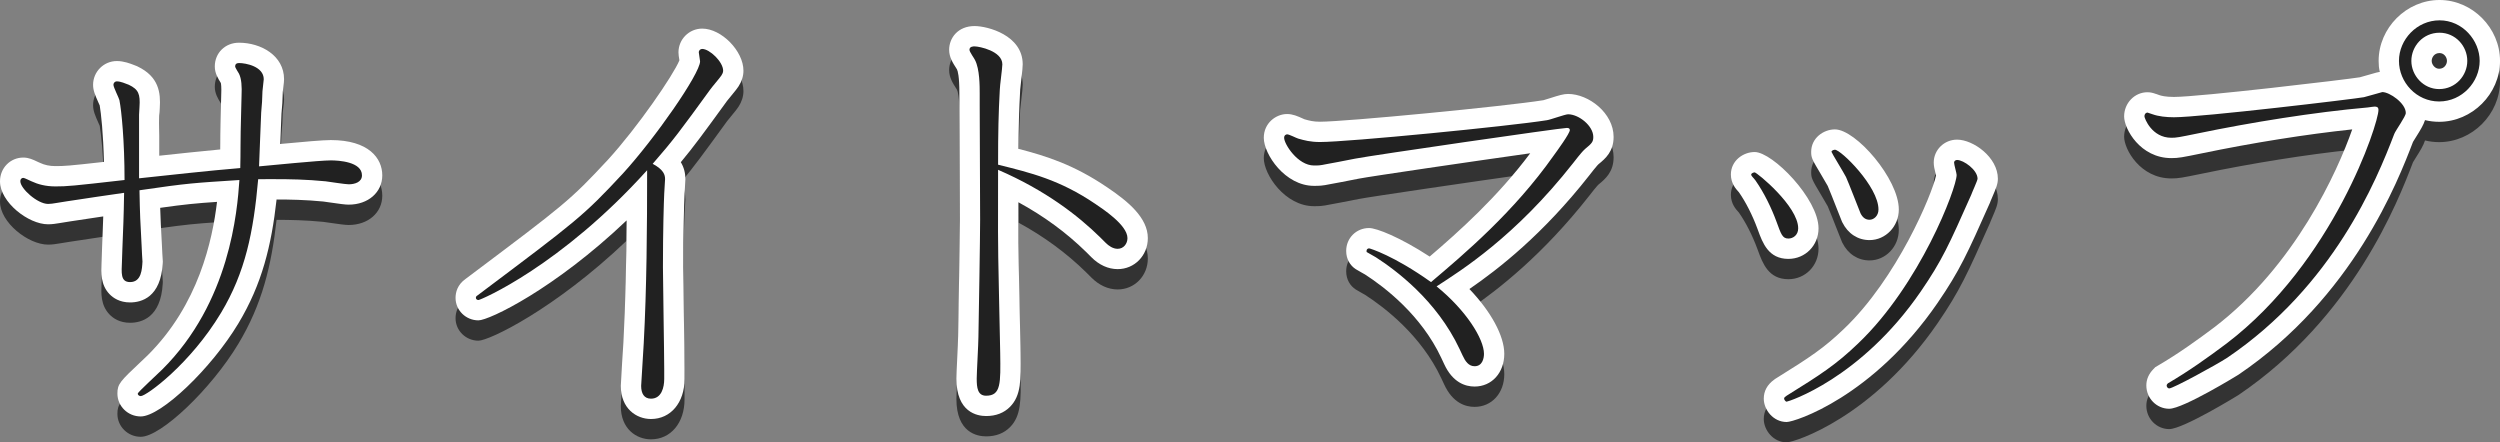 <?xml version="1.0" encoding="utf-8"?>
<!-- Generator: Adobe Illustrator 16.0.0, SVG Export Plug-In . SVG Version: 6.00 Build 0)  -->
<!DOCTYPE svg PUBLIC "-//W3C//DTD SVG 1.1//EN" "http://www.w3.org/Graphics/SVG/1.1/DTD/svg11.dtd">
<svg version="1.1" id="レイヤー_1" xmlns="http://www.w3.org/2000/svg" xmlns:xlink="http://www.w3.org/1999/xlink" x="0px"
	 y="0px" width="245.927px" height="43.513px" viewBox="0 0 245.927 43.513" enable-background="new 0 0 245.927 43.513"
	 xml:space="preserve">
<rect x="0" y="0" width="245.927" height="43.513" fill="#808080" stroke="none"/>
<g>
	<g opacity="0.6">
		<path d="M13.847,41.967c-0.714,0-1.295-0.563-1.295-1.253c0-0.52,0.115-0.629,2.042-2.445c0.292-0.275,0.537-0.506,0.645-0.613
			c4.112-4.086,6.537-9.757,7.219-16.871c-3.226,0.209-4.095,0.273-7.722,0.797c0.036,1.652,0.081,2.515,0.192,4.544l0.042,0.888
			l0.045,0.719l-0.004,0.061c-0.044,0.777-0.17,2.958-2.217,2.958c-0.673,0-1.081-0.278-1.305-0.513
			c-0.578-0.604-0.541-1.475-0.503-2.317l0.053-1.521l0.051-1.295c0.041-1.015,0.069-1.731,0.096-2.975l-1.44,0.209L6.686,22.8
			l-1.042,0.167c-0.268,0.045-0.58,0.097-0.914,0.097c-1.534,0-3.73-1.9-3.73-3.227c0-0.749,0.568-1.336,1.294-1.336
			c0.293,0,0.547,0.114,0.971,0.317c0.071,0.034,0.134,0.065,0.175,0.082c0.667,0.307,1.297,0.441,2.004,0.441
			c1.064,0,1.515-0.036,5.8-0.522c-0.041-3.372-0.307-5.905-0.479-6.768c-0.013-0.021-0.085-0.175-0.161-0.346
			c-0.318-0.709-0.447-1.031-0.447-1.362c0-0.737,0.6-1.336,1.337-1.336c0.505,0,0.983,0.187,1.367,0.337l0.16,0.062
			c1.561,0.742,1.794,1.727,1.696,3.188l-0.041,0.745l0.001,5.091l0.597-0.064c2.274-0.245,5.041-0.543,7.377-0.751
			c0.003-0.287,0.004-0.578,0.006-0.889c0.005-0.916,0.011-2.001,0.061-3.641l0.042-1.675c0.039-0.87-0.01-1.439-0.147-1.712
			l-0.039-0.061c-0.275-0.449-0.444-0.743-0.444-1.1c0-0.774,0.58-1.336,1.378-1.336c1.329,0,3.437,0.705,3.437,2.596
			c0,0.102-0.033,0.408-0.071,0.713c-0.024,0.197-0.051,0.394-0.056,0.485l-0.042,1.069l-0.086,1.09
			c-0.021,0.376-0.066,1.604-0.11,2.792c-0.018,0.463-0.035,0.92-0.05,1.321c0.074-0.007,0.151-0.015,0.229-0.022
			c2.471-0.235,4.953-0.465,5.781-0.465c2.547,0,4.067,0.923,4.067,2.47c0,1.126-0.925,1.882-2.303,1.882
			c-0.269,0-0.827-0.075-1.901-0.231c-0.222-0.033-0.402-0.059-0.491-0.07c-1.924-0.188-3.574-0.205-4.968-0.205l-0.634,0.001
			c-0.479,4.823-1.326,8.693-3.708,12.665C19.645,38.216,15.03,41.967,13.847,41.967z"/>
		<path d="M23.508,8.201c0.672,0,2.437,0.336,2.437,1.596c0,0.168-0.126,1.008-0.126,1.176l-0.042,1.05l-0.084,1.05
			c-0.042,0.756-0.168,4.453-0.21,5.293c1.008-0.084,5.923-0.588,7.057-0.588c0.757,0,3.067,0.126,3.067,1.47
			c0,0.672-0.715,0.882-1.303,0.882c-0.336,0-1.933-0.252-2.269-0.294c-1.922-0.189-3.536-0.212-5.092-0.212
			c-0.519,0-1.03,0.002-1.545,0.002c-0.462,5.209-1.261,9.157-3.655,13.148c-3.024,5.04-7.351,8.191-7.896,8.191
			c-0.127,0-0.295-0.084-0.295-0.253c0-0.125,2.017-1.974,2.395-2.352c6.68-6.637,7.394-15.585,7.604-18.651
			c-4.495,0.294-4.957,0.294-9.83,1.008c0.042,2.352,0.084,3.15,0.211,5.461l0.042,0.881l0.042,0.673
			c-0.042,0.714-0.084,2.017-1.219,2.017c-0.966,0-0.84-0.924-0.798-2.059l0.042-1.26c0.084-2.227,0.126-2.815,0.168-5.461
			l-2.604,0.378l-3.066,0.462l-1.051,0.168c-0.252,0.042-0.504,0.084-0.756,0.084c-1.05,0-2.73-1.513-2.73-2.227
			c0-0.252,0.168-0.336,0.294-0.336s0.672,0.294,0.799,0.336c0.63,0.294,1.386,0.504,2.352,0.504c1.177,0,1.639-0.042,6.806-0.63
			c0-3.781-0.294-6.805-0.504-7.855c-0.042-0.21-0.589-1.26-0.589-1.512c0-0.168,0.127-0.336,0.337-0.336
			c0.378,0,0.84,0.21,1.176,0.336c0.966,0.462,1.134,0.924,1.05,2.185l-0.042,0.756v6.259c2.772-0.294,6.89-0.756,9.956-1.008
			c0.042-1.47,0-2.646,0.084-5.419l0.042-1.68c0.042-0.924,0-1.681-0.252-2.185c-0.042-0.084-0.378-0.588-0.378-0.714
			C23.13,8.327,23.256,8.201,23.508,8.201 M23.508,6.201c-1.355,0-2.378,1.004-2.378,2.336c0,0.657,0.301,1.148,0.592,1.623
			l0.002,0.003c0.018,0.074,0.075,0.375,0.038,1.182l-0.043,1.721c-0.049,1.631-0.056,2.743-0.061,3.636
			c-1.952,0.183-4.102,0.413-5.98,0.615v-3.978l0.039-0.701c0.102-1.527-0.091-3.099-2.184-4.1l-0.079-0.038l-0.082-0.031
			l-0.146-0.057c-0.413-0.162-1.038-0.407-1.731-0.407c-1.289,0-2.337,1.048-2.337,2.336c0,0.55,0.193,1.009,0.534,1.771
			c0.044,0.097,0.085,0.188,0.118,0.263c0.131,0.76,0.349,2.775,0.418,5.55c-3.524,0.396-3.891,0.414-4.783,0.414
			c-0.565,0-1.043-0.101-1.506-0.316l-0.106-0.049l-0.033-0.011l-0.104-0.049c-0.446-0.213-0.868-0.414-1.402-0.414
			C1.008,17.501,0,18.527,0,19.837c0,2.041,2.776,4.227,4.73,4.227c0.417,0,0.787-0.062,1.084-0.111l1.039-0.167l3.048-0.459
			l0.256-0.037c-0.019,0.607-0.039,1.127-0.065,1.776l-0.051,1.292l-0.042,1.269l-0.01,0.252c-0.042,0.953-0.094,2.14,0.78,3.052
			c0.358,0.375,1.001,0.821,2.027,0.821c1.117,0,3.02-0.499,3.212-3.84l0.003-0.06l0.007-0.121l-0.008-0.121l-0.042-0.673
			l-0.041-0.852c-0.089-1.631-0.136-2.506-0.169-3.639c2.454-0.346,3.522-0.447,5.591-0.586c-0.446,3.763-1.818,10.12-6.814,15.084
			c-0.108,0.108-0.346,0.331-0.628,0.598c-2.088,1.969-2.357,2.222-2.357,3.173c0,1.242,1.029,2.253,2.295,2.253
			c1.999,0,6.939-4.71,9.611-9.162c2.326-3.878,3.24-7.631,3.751-12.18c1.306,0.002,2.831,0.027,4.602,0.2
			c0.091,0.012,0.252,0.036,0.447,0.064c1.168,0.171,1.711,0.242,2.046,0.242c1.914,0,3.303-1.212,3.303-2.882
			c0-1.678-1.331-3.47-5.067-3.47c-0.77,0-2.732,0.173-4.968,0.384c0.002-0.06,0.004-0.12,0.006-0.18
			c0.044-1.18,0.089-2.4,0.112-2.798l0.081-1.002l0.003-0.04l0.002-0.04l0.042-1.05l0-0.01c0.008-0.096,0.029-0.253,0.048-0.41
			c0.053-0.424,0.079-0.637,0.079-0.837C27.944,7.461,25.659,6.201,23.508,6.201L23.508,6.201z"/>
		<path d="M64.038,42.218c-0.907,0-1.967-0.592-1.967-2.26c0-0.215,0.227-3.865,0.255-4.235c0.249-4.625,0.315-9.61,0.33-14.445
			c-7.758,7.968-14.857,11.237-15.589,11.237c-0.69,0-1.252-0.543-1.252-1.21c0-0.675,0.461-0.982,0.613-1.084l0.438-0.331
			c9.328-7.005,9.886-7.424,13.667-11.49c3.335-3.646,7.174-9.398,7.338-10.414C67.87,7.989,67.869,7.99,67.868,7.99
			c-0.009,0-0.03-0.117-0.049-0.234c-0.043-0.259-0.077-0.519-0.077-0.605c0-0.737,0.599-1.336,1.336-1.336
			c1.235,0,3.059,1.655,3.059,3.143c0,0.34-0.113,0.682-0.336,1.017c-0.069,0.118-0.242,0.332-0.643,0.818
			c-0.208,0.252-0.416,0.5-0.491,0.611c-2.537,3.494-3.436,4.719-4.986,6.535c0.503,0.484,0.743,1.037,0.743,1.689
			c0,0.115-0.021,0.449-0.044,0.783c-0.019,0.273-0.039,0.545-0.04,0.646c-0.047,1.066-0.126,3.728-0.126,7.224
			c0,0.691,0.03,2.689,0.06,4.743c0.033,2.185,0.066,4.432,0.066,5.255v1.008C66.34,41.067,65.437,42.218,64.038,42.218z"/>
		<path d="M69.078,6.814c0.715,0,2.059,1.26,2.059,2.143c0,0.168-0.084,0.336-0.168,0.462c-0.126,0.21-0.966,1.176-1.134,1.428
			c-2.898,3.991-3.613,4.957-5.629,7.268c1.092,0.588,1.218,1.092,1.218,1.512c0,0.21-0.084,1.218-0.084,1.428
			c-0.042,0.924-0.126,3.571-0.126,7.225c0,1.428,0.126,8.401,0.126,9.998v1.008c0,0.799-0.252,1.932-1.302,1.932
			c-0.673,0-0.967-0.504-0.967-1.26c0-0.125,0.21-3.612,0.252-4.158c0.294-5.461,0.336-11.385,0.336-17.055
			c-8.485,9.41-16.383,12.77-16.593,12.77c-0.126,0-0.252-0.084-0.252-0.21s0.042-0.168,0.168-0.252
			c9.788-7.351,10.376-7.771,14.283-11.972c3.15-3.444,7.603-9.83,7.603-11.048c0-0.126-0.126-0.756-0.126-0.882
			C68.742,6.94,68.91,6.814,69.078,6.814 M69.078,4.814c-1.288,0-2.336,1.048-2.336,2.336c0,0.218,0.031,0.414,0.09,0.77
			c0,0.005,0.001,0.01,0.002,0.015c-0.589,1.447-4.107,6.583-7.045,9.795c-3.709,3.989-4.264,4.405-13.525,11.359l-0.451,0.339
			c-0.825,0.579-1,1.336-1,1.876c0,1.219,1.01,2.21,2.252,2.21c1.052,0,7.483-3.079,14.577-9.833
			c-0.029,4.053-0.11,8.153-0.317,12.011c-0.014,0.176-0.255,3.982-0.255,4.266c0,2.239,1.538,3.26,2.967,3.26
			c1.944,0,3.302-1.617,3.302-3.932v-1.008c0-0.836-0.034-3.09-0.066-5.27c-0.029-1.991-0.06-4.05-0.06-4.729
			c0-3.479,0.078-6.121,0.124-7.134l0.002-0.045v-0.045c0.002-0.092,0.021-0.334,0.037-0.577c0.025-0.363,0.047-0.727,0.047-0.852
			c0-0.618-0.148-1.173-0.45-1.672c1.275-1.531,2.242-2.852,4.479-5.932l0.023-0.033l0.022-0.033c0.069-0.094,0.25-0.31,0.43-0.529
			c0.412-0.5,0.597-0.729,0.725-0.932c0.316-0.485,0.482-1.017,0.482-1.539C73.137,7.021,70.975,4.814,69.078,4.814L69.078,4.814z"
			/>
		<path d="M97.006,41.925c-1.276,0-1.924-0.902-1.924-2.681c0-0.291,0.04-1.125,0.081-1.987c0.042-0.88,0.087-1.789,0.087-2.129
			c0.042-2.195,0.168-9.863,0.168-11.51l-0.042-11.254v-1.18c0-0.531,0-2.148-0.348-2.813l-0.038-0.072
			c-0.024-0.039-0.056-0.087-0.09-0.141c-0.331-0.516-0.532-0.858-0.532-1.259c0-0.665,0.465-1.336,1.504-1.336
			c0.823,0,3.73,0.662,3.73,2.764c0,0.236-0.05,0.677-0.133,1.378c-0.047,0.399-0.118,1.002-0.119,1.143
			c-0.117,2.167-0.161,3.836-0.167,6.57c2.933,0.736,5.75,1.519,9.138,3.818l0.142,0.097c1.705,1.156,3.447,2.547,3.447,4.091
			c0,1.149-0.863,2.05-1.966,2.05c-0.658,0-1.309-0.305-1.884-0.882l-0.545-0.544c-2.345-2.301-5.145-4.246-8.334-5.789l-0.002,1.73
			c-0.006,3.046-0.009,4.436,0.087,8.705l0.128,6.161c0.033,2.351,0.052,3.646-0.751,4.461
			C98.245,41.72,97.694,41.925,97.006,41.925z"/>
		<path d="M95.872,6.563c0.462,0,2.73,0.462,2.73,1.764c0,0.378-0.252,2.143-0.252,2.521c-0.126,2.311-0.168,4.075-0.168,7.352
			c3.192,0.798,6.049,1.47,9.577,3.865c0.673,0.462,3.15,2.058,3.15,3.36c0,0.546-0.378,1.05-0.966,1.05
			c-0.462,0-0.882-0.293-1.176-0.588l-0.547-0.546c-2.184-2.143-5.377-4.621-10.039-6.637c0,5.796-0.042,6.469,0.084,12.014
			l0.126,6.007c0.042,2.982,0.084,4.201-1.387,4.201c-0.84,0-0.924-0.799-0.924-1.681c0-0.588,0.168-3.444,0.168-4.116
			c0.042-2.185,0.168-9.872,0.168-11.51l-0.042-11.258v-1.176c0-0.714,0-2.394-0.462-3.276c-0.042-0.126-0.546-0.798-0.546-1.008
			C95.368,6.563,95.746,6.563,95.872,6.563 M95.872,4.563c-1.644,0-2.504,1.175-2.504,2.336c0,0.723,0.367,1.295,0.691,1.799
			c0.023,0.037,0.045,0.071,0.064,0.101l0.019,0.036c0.07,0.139,0.234,0.648,0.234,2.349v1.176l0.042,11.266
			c0,1.603-0.127,9.356-0.167,11.465c0,0.337-0.048,1.325-0.086,2.118c-0.051,1.061-0.082,1.727-0.082,2.036
			c0,3.322,2.045,3.681,2.924,3.681c0.966,0,1.756-0.305,2.35-0.906c1.097-1.113,1.075-2.643,1.039-5.178l-0.002-0.146l-0.126-6.021
			c-0.097-4.259-0.094-5.646-0.087-8.683c0-0.032,0-0.064,0-0.096c2.502,1.362,4.728,2.994,6.642,4.872l0.535,0.533
			c0.763,0.767,1.66,1.173,2.589,1.173c1.663,0,2.966-1.34,2.966-3.05c0-2.012-1.964-3.615-3.886-4.919l-0.133-0.09
			c-3.242-2.201-5.951-3.062-8.705-3.773c0.013-2.268,0.058-3.796,0.161-5.685l0.003-0.054v-0.055
			c0.006-0.12,0.07-0.665,0.112-1.026c0.097-0.826,0.14-1.217,0.14-1.495C100.603,5.455,97.135,4.563,95.872,4.563L95.872,4.563z"/>
		<path d="M145.056,39.026c-1.332,0-1.898-1.229-2.084-1.633l-0.292-0.624c-2.075-4.42-5.821-7.295-7.87-8.615
			c-0.072-0.046-0.229-0.132-0.385-0.219c-0.165-0.092-0.329-0.185-0.432-0.245c-0.317-0.168-0.565-0.509-0.565-1.006
			c0-0.702,0.55-1.252,1.252-1.252c0.485,0,2.851,0.888,6.031,3.058c3.209-2.722,7.702-6.646,11.299-11.75
			c0.283-0.389,0.512-0.71,0.695-0.975c-4.49,0.608-17.881,2.565-19.22,2.827l-1.723,0.336l-1.143,0.212
			c-0.637,0.137-0.878,0.143-1.359,0.143c-2.235,0-3.94-2.648-3.94-3.73c0-0.825,0.672-1.336,1.294-1.336
			c0.33,0,0.648,0.136,1.141,0.357c0.1,0.045,0.188,0.086,0.246,0.107c0.54,0.153,1.022,0.291,1.848,0.291
			c2.759,0,18.623-1.569,22.149-2.13c0.166-0.03,0.475-0.133,0.798-0.236c0.83-0.265,1.171-0.364,1.459-0.364
			c1.533,0,3.479,1.519,3.479,3.227c0,0.922-0.428,1.349-1.136,1.926l-0.049,0.047c-0.062,0.057-0.153,0.142-0.551,0.631
			l-0.452,0.576c-5.046,6.419-9.819,9.825-12.571,11.638c2.403,2.229,4.005,4.796,4.005,6.521
			C146.979,38.114,146.188,39.026,145.056,39.026z"/>
		<path d="M154.255,13.242c1.051,0,2.479,1.134,2.479,2.227c0,0.462-0.126,0.63-0.798,1.176c-0.126,0.126-0.168,0.126-0.714,0.798
			l-0.462,0.588c-5.713,7.267-11.048,10.585-13.442,12.14c2.898,2.352,4.662,5.166,4.662,6.637c0,0.463-0.168,1.219-0.924,1.219
			c-0.588,0-0.924-0.504-1.176-1.051l-0.295-0.63c-2.268-4.831-6.343-7.813-8.233-9.032c-0.126-0.084-0.756-0.42-0.882-0.504
			c-0.042,0-0.042-0.084-0.042-0.125c0-0.168,0.126-0.252,0.252-0.252c0.084,0,2.437,0.713,6.091,3.318
			c3.277-2.773,8.149-6.89,12.057-12.435c0.336-0.462,1.597-2.185,1.597-2.521c0-0.168-0.127-0.21-0.295-0.21
			c-0.588,0-19.113,2.688-20.835,3.024l-1.723,0.336l-1.134,0.21c-0.589,0.126-0.757,0.126-1.177,0.126
			c-1.596,0-2.94-2.101-2.94-2.73c0-0.294,0.252-0.336,0.294-0.336c0.21,0,0.925,0.378,1.093,0.42
			c0.588,0.168,1.176,0.336,2.142,0.336c2.772,0,18.609-1.554,22.307-2.143C152.491,13.788,153.961,13.242,154.255,13.242
			 M154.255,11.242c-0.451,0-0.891,0.133-1.763,0.411c-0.217,0.069-0.539,0.172-0.665,0.204c-3.879,0.615-19.466,2.116-21.979,2.116
			c-0.657,0-1.034-0.1-1.527-0.241c-0.045-0.019-0.099-0.044-0.156-0.069c-0.509-0.229-0.99-0.446-1.551-0.446
			c-1.103,0-2.294,0.893-2.294,2.336c0,1.619,2.086,4.73,4.94,4.73c0.519,0,0.827-0.007,1.567-0.164l1.107-0.206l1.742-0.34
			c1.131-0.221,11.218-1.703,16.852-2.495c-3.208,4.293-7.001,7.693-9.891,10.161c-2.928-1.909-5.227-2.807-5.959-2.807
			c-1.263,0-2.252,0.989-2.252,2.252c0,0.82,0.395,1.437,0.933,1.789l0,0c0.083,0.056,0.33,0.198,0.579,0.336
			c0.134,0.074,0.269,0.148,0.338,0.19c1.949,1.257,5.528,4.001,7.497,8.195l0.294,0.628c0.838,1.819,2.088,2.203,2.987,2.203
			c1.694,0,2.924-1.354,2.924-3.219c0-1.774-1.318-4.166-3.431-6.375c2.877-1.978,7.22-5.361,11.783-11.166l0.463-0.589
			c0.332-0.408,0.406-0.477,0.434-0.502c0.012-0.01,0.022-0.021,0.033-0.031c0.673-0.548,1.472-1.243,1.472-2.675
			C158.733,13.127,156.283,11.242,154.255,11.242L154.255,11.242z"/>
		<path d="M175.756,42.513c-0.717,0-1.252-0.684-1.252-1.295c0-0.618,0.423-0.926,0.604-1.058l0.121-0.085
			c3.229-2.003,4.745-2.974,6.851-4.996c5.898-5.615,9.339-14.697,9.396-15.88c0,0,0,0,0,0c-0.01,0-0.049-0.149-0.087-0.305
			c-0.105-0.431-0.165-0.685-0.165-0.906c0-0.69,0.58-1.252,1.294-1.252c1.135,0,3.017,1.38,3.017,2.849
			c0,0.283-0.092,0.525-0.482,1.437c-0.089,0.208-0.17,0.392-0.199,0.478l-0.037,0.093c-2.163,4.868-2.892,6.507-5.043,9.648
			C183.809,39.91,176.365,42.513,175.756,42.513z M175.924,26.466c-1.261,0-1.611-0.959-2.055-2.173l-0.06-0.163
			c-0.508-1.381-1.215-2.768-1.939-3.804c-0.048-0.066-0.103-0.124-0.147-0.173c-0.17-0.186-0.453-0.496-0.453-0.988
			c0-0.79,0.775-1.21,1.336-1.21c1.125,0,5.284,4.067,5.284,6.503C177.89,25.715,176.891,26.466,175.924,26.466z M183.905,24.618
			c-0.442,0-1.262-0.154-1.776-1.184c-0.106-0.249-0.285-0.706-0.495-1.239c-0.337-0.86-0.799-2.039-0.947-2.359
			c-0.081-0.161-0.39-0.677-0.688-1.18c-0.815-1.373-0.831-1.399-0.831-1.718c0-0.757,0.68-1.21,1.336-1.21
			c1.387,0,5.284,4.344,5.284,6.881C185.787,23.85,184.811,24.618,183.905,24.618z"/>
		<path d="M180.503,16.729c0.588,0,4.284,3.612,4.284,5.881c0,0.63-0.462,1.008-0.882,1.008c-0.378,0-0.672-0.21-0.882-0.63
			c-0.21-0.504-1.177-3.024-1.429-3.57c-0.21-0.42-1.428-2.395-1.428-2.479C180.167,16.771,180.461,16.729,180.503,16.729
			 M192.517,17.736c0.63,0,2.017,0.966,2.017,1.849c0,0.168-0.546,1.344-0.63,1.596c-2.185,4.916-2.856,6.427-4.957,9.494
			c-5.923,8.611-13.064,10.838-13.19,10.838s-0.252-0.211-0.252-0.295c0-0.125,0.084-0.168,0.252-0.293
			c3.318-2.059,4.873-3.066,7.016-5.125c6.091-5.797,9.703-15.291,9.703-16.593c0-0.168-0.252-1.008-0.252-1.218
			C192.223,17.862,192.349,17.736,192.517,17.736 M172.605,18.955c0.21,0,4.284,3.319,4.284,5.503c0,0.672-0.504,1.008-0.966,1.008
			c-0.588,0-0.714-0.42-1.176-1.68c-0.463-1.26-1.177-2.772-2.059-4.033c-0.21-0.294-0.42-0.42-0.42-0.588
			C172.27,19.039,172.521,18.955,172.605,18.955 M180.503,14.729c-1.123,0-2.336,0.845-2.336,2.21c0,0.594,0.092,0.749,0.972,2.229
			c0.225,0.378,0.56,0.941,0.655,1.122c0.154,0.346,0.624,1.545,0.909,2.271c0.213,0.542,0.396,1.007,0.475,1.196l0.025,0.063
			l0.031,0.061c0.551,1.104,1.524,1.737,2.671,1.737c1.589,0,2.882-1.35,2.882-3.009C186.787,19.597,182.558,14.729,180.503,14.729
			L180.503,14.729z M192.517,15.736c-1.265,0-2.294,1.01-2.294,2.252c0,0.335,0.073,0.653,0.194,1.144
			c0.011,0.047,0.022,0.093,0.033,0.137c-0.388,1.837-3.825,10.102-9.058,15.081c-1.951,1.875-3.309,2.776-6.691,4.875l-0.071,0.044
			l-0.068,0.051l-0.043,0.032c-0.674,0.49-1.015,1.117-1.015,1.865c0,1.086,0.925,2.295,2.252,2.295
			c0.807,0,8.488-2.472,14.838-11.704c2.206-3.22,2.944-4.881,5.135-9.81l0.039-0.088l0.033-0.097
			c0.023-0.062,0.093-0.22,0.169-0.398c0.387-0.902,0.563-1.313,0.563-1.831C196.533,17.46,194.103,15.736,192.517,15.736
			L192.517,15.736z M172.605,16.955c-1.123,0-2.336,0.845-2.336,2.21c0,0.88,0.501,1.428,0.715,1.663
			c0.022,0.024,0.051,0.051,0.077,0.088c0.667,0.953,1.33,2.256,1.81,3.56l0.059,0.16c0.461,1.262,1.034,2.83,2.994,2.83
			c1.663,0,2.966-1.321,2.966-3.008C178.89,21.557,174.38,16.955,172.605,16.955L172.605,16.955z"/>
		<path d="M213.388,41.21c-0.69,0-1.252-0.58-1.252-1.293c0-0.49,0.308-0.804,0.408-0.907l0.095-0.097l0.119-0.071
			c2.122-1.236,4.052-2.636,5.659-3.842c9.209-7.008,13.487-18.288,14.376-21.416c-4.845,0.44-10.802,1.356-16.43,2.526
			c-1.869,0.383-2.155,0.441-2.766,0.441c-2.51,0-3.646-2.378-3.646-3.101c0-0.851,0.672-1.378,1.294-1.378
			c0.197,0,0.33,0.048,0.594,0.144l0.066,0.024h0.017l0.163,0.058c0.426,0.152,1.053,0.236,1.765,0.236
			c2.525,0,17.483-1.762,18.506-1.957c0.118-0.027,0.595-0.165,1.009-0.284c0.825-0.238,0.825-0.238,0.985-0.238
			c0.382,0,0.842,0.14,1.295,0.379c-0.417-0.728-0.657-1.564-0.657-2.445c0-2.705,2.286-4.991,4.991-4.991
			c2.683,0,4.948,2.286,4.948,4.991s-2.285,4.991-4.99,4.991c-0.885,0-1.725-0.249-2.452-0.679c0.111,0.263,0.175,0.537,0.175,0.813
			c0,0.449-0.246,0.885-0.852,1.846c-0.155,0.246-0.299,0.465-0.356,0.588c-1.406,3.686-5.712,14.96-16.79,22.465
			C219.599,38.056,214.316,41.21,213.388,41.21z M239.979,6.218c-1.095,0-1.772,0.92-1.772,1.772c0,0.838,0.711,1.772,1.73,1.772
			c1.095,0,1.772-0.92,1.772-1.772C241.709,7.013,240.933,6.218,239.979,6.218z"/>
		<path d="M239.979,4c2.269,0,3.948,1.975,3.948,3.991c0,2.059-1.722,3.991-3.99,3.991c-2.227,0-3.949-1.89-3.949-3.991
			C235.987,5.891,237.752,4,239.979,4 M239.937,10.763c1.638,0,2.772-1.344,2.772-2.772c0-1.47-1.177-2.772-2.73-2.772
			c-1.639,0-2.772,1.344-2.772,2.772S238.382,10.763,239.937,10.763 M234.35,11.057c0.714,0,2.31,1.092,2.31,2.059
			c0,0.336-1.008,1.722-1.134,2.058c-1.765,4.621-6.007,14.955-16.425,22.013c-1.092,0.713-5.335,3.023-5.713,3.023
			c-0.126,0-0.252-0.125-0.252-0.293c0-0.084,0.084-0.168,0.126-0.211c2.017-1.176,3.906-2.52,5.755-3.906
			c10.544-8.023,14.954-21.634,14.954-22.978c0-0.294-0.168-0.336-0.378-0.336c-0.126,0-0.336,0.042-0.672,0.084
			c-5.251,0.462-11.51,1.47-16.761,2.562c-1.849,0.378-2.059,0.42-2.563,0.42c-1.933,0-2.646-1.933-2.646-2.101
			c0-0.294,0.21-0.378,0.294-0.378c0.042,0,0.462,0.168,0.504,0.168c0.588,0.21,1.345,0.294,2.101,0.294
			c2.688,0,17.812-1.806,18.693-1.974C232.753,11.52,234.308,11.057,234.35,11.057 M239.979,2c-3.247,0-5.991,2.743-5.991,5.991
			c0,0.369,0.033,0.73,0.097,1.081c-0.171,0.024-0.398,0.09-0.996,0.262c-0.362,0.104-0.774,0.224-0.947,0.268
			c-1.243,0.207-15.778,1.934-18.291,1.934c-0.841,0-1.278-0.124-1.428-0.177l-0.326-0.117h-0.016
			c-0.262-0.093-0.504-0.168-0.835-0.168c-1.265,0-2.294,1.067-2.294,2.378c0,1.226,1.581,4.101,4.646,4.101
			c0.711,0,1.055-0.07,2.964-0.461c5.04-1.048,10.339-1.89,14.828-2.364c-1.442,4.129-5.627,13.426-13.584,19.48
			c-1.574,1.181-3.474,2.559-5.552,3.771l-0.233,0.136l-0.189,0.194c-0.462,0.473-0.695,1.013-0.695,1.608
			c0,1.265,1.01,2.293,2.252,2.293c1.367,0,6.755-3.315,6.807-3.349c11.296-7.652,15.701-19.052,17.172-22.902
			c0.065-0.118,0.174-0.284,0.287-0.464c0.435-0.69,0.741-1.193,0.895-1.678c0.445,0.107,0.911,0.165,1.389,0.165
			c3.247,0,5.99-2.743,5.99-5.991S243.203,2,239.979,2L239.979,2z M239.937,8.763c-0.411,0-0.73-0.415-0.73-0.772
			c0-0.321,0.239-0.772,0.772-0.772c0.437,0,0.73,0.399,0.73,0.772C240.709,8.312,240.47,8.763,239.937,8.763L239.937,8.763z"/>
	</g>
	<g>
		<g>
			<path fill="#212121" d="M13.847,39.967c-0.714,0-1.295-0.563-1.295-1.253c0-0.52,0.115-0.629,2.042-2.445
				c0.292-0.275,0.537-0.506,0.645-0.613c4.112-4.086,6.537-9.757,7.219-16.871c-3.226,0.209-4.095,0.273-7.722,0.797
				c0.036,1.652,0.081,2.515,0.192,4.544l0.042,0.888l0.045,0.719l-0.004,0.061c-0.044,0.777-0.17,2.958-2.217,2.958
				c-0.673,0-1.081-0.278-1.305-0.513c-0.578-0.604-0.541-1.475-0.503-2.317l0.053-1.521l0.051-1.294
				c0.041-1.015,0.069-1.731,0.096-2.975l-1.44,0.209L6.686,20.8l-1.042,0.167c-0.268,0.045-0.58,0.097-0.914,0.097
				c-1.534,0-3.73-1.9-3.73-3.227c0-0.749,0.568-1.336,1.294-1.336c0.293,0,0.547,0.114,0.971,0.317
				c0.071,0.034,0.134,0.065,0.175,0.082c0.667,0.307,1.297,0.441,2.004,0.441c1.064,0,1.515-0.036,5.8-0.522
				c-0.041-3.372-0.307-5.905-0.479-6.768c-0.013-0.021-0.085-0.175-0.161-0.346c-0.318-0.709-0.447-1.031-0.447-1.362
				c0-0.737,0.6-1.336,1.337-1.336c0.505,0,0.983,0.187,1.367,0.337l0.16,0.062c1.561,0.742,1.794,1.727,1.696,3.188l-0.041,0.745
				l0.001,5.091l0.597-0.064c2.274-0.245,5.041-0.543,7.377-0.751c0.003-0.287,0.004-0.578,0.006-0.889
				c0.005-0.916,0.011-2.001,0.061-3.641l0.042-1.675c0.039-0.87-0.01-1.439-0.147-1.712l-0.039-0.061
				c-0.275-0.449-0.444-0.743-0.444-1.1c0-0.774,0.58-1.336,1.378-1.336c1.329,0,3.437,0.705,3.437,2.596
				c0,0.102-0.033,0.408-0.071,0.713c-0.024,0.197-0.051,0.394-0.056,0.485l-0.042,1.069l-0.086,1.09
				c-0.021,0.376-0.066,1.604-0.11,2.792c-0.018,0.463-0.035,0.92-0.05,1.321c0.074-0.007,0.151-0.015,0.229-0.022
				c2.471-0.235,4.953-0.465,5.781-0.465c2.547,0,4.067,0.923,4.067,2.47c0,1.126-0.925,1.882-2.303,1.882
				c-0.269,0-0.827-0.075-1.901-0.231c-0.222-0.033-0.402-0.059-0.491-0.07c-1.924-0.188-3.574-0.205-4.968-0.205l-0.634,0.001
				c-0.479,4.823-1.326,8.693-3.708,12.665C19.645,36.216,15.03,39.967,13.847,39.967z"/>
			<path fill="#FFFFFF" d="M23.508,6.201c0.672,0,2.437,0.336,2.437,1.596c0,0.168-0.126,1.008-0.126,1.176l-0.042,1.05l-0.084,1.05
				c-0.042,0.756-0.168,4.453-0.21,5.293c1.008-0.084,5.923-0.588,7.057-0.588c0.757,0,3.067,0.126,3.067,1.47
				c0,0.672-0.715,0.882-1.303,0.882c-0.336,0-1.933-0.252-2.269-0.294c-1.922-0.189-3.536-0.212-5.092-0.212
				c-0.519,0-1.03,0.002-1.545,0.002c-0.462,5.209-1.261,9.157-3.655,13.148c-3.024,5.04-7.351,8.191-7.896,8.191
				c-0.127,0-0.295-0.084-0.295-0.253c0-0.125,2.017-1.974,2.395-2.352c6.68-6.637,7.394-15.585,7.604-18.651
				c-4.495,0.294-4.957,0.294-9.83,1.008c0.042,2.352,0.084,3.15,0.211,5.461l0.042,0.881l0.042,0.673
				c-0.042,0.714-0.084,2.017-1.219,2.017c-0.966,0-0.84-0.924-0.798-2.059l0.042-1.26c0.084-2.227,0.126-2.815,0.168-5.461
				l-2.604,0.378l-3.066,0.462l-1.051,0.168c-0.252,0.042-0.504,0.084-0.756,0.084c-1.05,0-2.73-1.513-2.73-2.227
				c0-0.252,0.168-0.336,0.294-0.336s0.672,0.294,0.799,0.336c0.63,0.294,1.386,0.504,2.352,0.504c1.177,0,1.639-0.042,6.806-0.63
				c0-3.781-0.294-6.805-0.504-7.855c-0.042-0.21-0.589-1.26-0.589-1.512c0-0.168,0.127-0.336,0.337-0.336
				c0.378,0,0.84,0.21,1.176,0.336c0.966,0.462,1.134,0.924,1.05,2.185l-0.042,0.756v6.259c2.772-0.294,6.89-0.756,9.956-1.008
				c0.042-1.47,0-2.646,0.084-5.419l0.042-1.68c0.042-0.924,0-1.681-0.252-2.185c-0.042-0.084-0.378-0.588-0.378-0.714
				C23.13,6.327,23.256,6.201,23.508,6.201 M23.508,4.201c-1.355,0-2.378,1.004-2.378,2.336c0,0.657,0.301,1.148,0.592,1.623
				l0.002,0.003c0.018,0.074,0.075,0.375,0.038,1.182l-0.043,1.721c-0.049,1.631-0.056,2.743-0.061,3.636
				c-1.952,0.183-4.102,0.413-5.98,0.615v-3.978l0.039-0.701c0.102-1.527-0.091-3.099-2.184-4.1l-0.079-0.038l-0.082-0.031
				l-0.146-0.057c-0.413-0.162-1.038-0.407-1.731-0.407c-1.289,0-2.337,1.048-2.337,2.336c0,0.55,0.193,1.009,0.534,1.771
				c0.044,0.097,0.085,0.188,0.118,0.263c0.131,0.76,0.349,2.775,0.418,5.55c-3.524,0.396-3.891,0.414-4.783,0.414
				c-0.565,0-1.043-0.101-1.506-0.316l-0.106-0.049l-0.033-0.011l-0.104-0.049c-0.446-0.213-0.868-0.414-1.402-0.414
				C1.008,15.501,0,16.527,0,17.837c0,2.041,2.776,4.227,4.73,4.227c0.417,0,0.787-0.062,1.084-0.111l1.039-0.167l3.048-0.459
				l0.256-0.037c-0.019,0.607-0.039,1.128-0.065,1.775l-0.051,1.292l-0.042,1.269l-0.01,0.252c-0.042,0.953-0.094,2.14,0.78,3.052
				c0.358,0.375,1.001,0.821,2.027,0.821c1.117,0,3.02-0.499,3.212-3.84l0.003-0.06l0.007-0.121l-0.008-0.121l-0.042-0.673
				l-0.041-0.851c-0.089-1.632-0.136-2.507-0.169-3.64c2.454-0.346,3.522-0.447,5.591-0.586c-0.446,3.763-1.818,10.12-6.814,15.084
				c-0.108,0.108-0.346,0.331-0.628,0.598c-2.088,1.969-2.357,2.222-2.357,3.173c0,1.242,1.029,2.253,2.295,2.253
				c1.999,0,6.939-4.71,9.611-9.162c2.326-3.878,3.24-7.631,3.751-12.18c1.306,0.002,2.831,0.027,4.602,0.2
				c0.091,0.012,0.252,0.036,0.447,0.064c1.168,0.171,1.711,0.242,2.046,0.242c1.914,0,3.303-1.212,3.303-2.882
				c0-1.678-1.331-3.47-5.067-3.47c-0.77,0-2.732,0.173-4.968,0.384c0.002-0.06,0.004-0.12,0.006-0.18
				c0.044-1.18,0.089-2.4,0.112-2.798l0.081-1.002l0.003-0.04l0.002-0.04l0.042-1.05l0-0.01c0.008-0.096,0.029-0.253,0.048-0.41
				c0.053-0.424,0.079-0.637,0.079-0.837C27.944,5.461,25.659,4.201,23.508,4.201L23.508,4.201z"/>
		</g>
		<g>
			<path fill="#212121" d="M64.038,40.218c-0.907,0-1.967-0.592-1.967-2.26c0-0.215,0.227-3.865,0.255-4.235
				c0.249-4.625,0.315-9.611,0.33-14.445c-7.758,7.968-14.857,11.237-15.589,11.237c-0.69,0-1.252-0.543-1.252-1.21
				c0-0.675,0.461-0.982,0.613-1.084l0.438-0.331c9.328-7.005,9.886-7.424,13.667-11.49c3.335-3.646,7.174-9.398,7.338-10.414
				C67.87,5.989,67.869,5.99,67.868,5.99c-0.009,0-0.03-0.117-0.049-0.234c-0.043-0.259-0.077-0.519-0.077-0.605
				c0-0.737,0.599-1.336,1.336-1.336c1.235,0,3.059,1.655,3.059,3.143c0,0.34-0.113,0.682-0.336,1.017
				c-0.069,0.118-0.242,0.332-0.643,0.818c-0.208,0.252-0.416,0.5-0.491,0.611c-2.537,3.494-3.436,4.719-4.986,6.535
				c0.503,0.484,0.743,1.037,0.743,1.689c0,0.115-0.021,0.449-0.044,0.783c-0.019,0.273-0.039,0.545-0.04,0.646
				c-0.047,1.066-0.126,3.728-0.126,7.224c0,0.691,0.03,2.689,0.06,4.743c0.033,2.185,0.066,4.432,0.066,5.255v1.008
				C66.34,39.067,65.437,40.218,64.038,40.218z"/>
			<path fill="#FFFFFF" d="M69.078,4.814c0.715,0,2.059,1.26,2.059,2.143c0,0.168-0.084,0.336-0.168,0.462
				c-0.126,0.21-0.966,1.176-1.134,1.428c-2.898,3.991-3.613,4.957-5.629,7.268c1.092,0.588,1.218,1.092,1.218,1.512
				c0,0.21-0.084,1.218-0.084,1.428c-0.042,0.924-0.126,3.57-0.126,7.225c0,1.428,0.126,8.401,0.126,9.998v1.008
				c0,0.799-0.252,1.932-1.302,1.932c-0.673,0-0.967-0.504-0.967-1.26c0-0.125,0.21-3.612,0.252-4.158
				c0.294-5.461,0.336-11.384,0.336-17.055c-8.485,9.41-16.383,12.77-16.593,12.77c-0.126,0-0.252-0.084-0.252-0.21
				s0.042-0.168,0.168-0.252c9.788-7.351,10.376-7.771,14.283-11.972c3.15-3.444,7.603-9.83,7.603-11.048
				c0-0.126-0.126-0.756-0.126-0.882C68.742,4.94,68.91,4.814,69.078,4.814 M69.078,2.814c-1.288,0-2.336,1.048-2.336,2.336
				c0,0.218,0.031,0.414,0.09,0.77c0,0.005,0.001,0.01,0.002,0.015c-0.589,1.447-4.107,6.583-7.045,9.795
				c-3.709,3.989-4.264,4.405-13.525,11.359l-0.451,0.339c-0.825,0.579-1,1.336-1,1.876c0,1.219,1.01,2.21,2.252,2.21
				c1.052,0,7.483-3.079,14.577-9.833c-0.029,4.053-0.11,8.153-0.317,12.011c-0.014,0.176-0.255,3.982-0.255,4.266
				c0,2.239,1.538,3.26,2.967,3.26c1.944,0,3.302-1.617,3.302-3.932v-1.008c0-0.836-0.034-3.09-0.066-5.27
				c-0.029-1.991-0.06-4.05-0.06-4.729c0-3.479,0.078-6.121,0.124-7.134l0.002-0.045v-0.045c0.002-0.092,0.021-0.334,0.037-0.577
				c0.025-0.363,0.047-0.727,0.047-0.852c0-0.618-0.148-1.173-0.45-1.672c1.275-1.531,2.242-2.852,4.479-5.932l0.023-0.033
				l0.022-0.033c0.069-0.094,0.25-0.31,0.43-0.529c0.412-0.5,0.597-0.729,0.725-0.932c0.316-0.485,0.482-1.017,0.482-1.539
				C73.137,5.021,70.975,2.814,69.078,2.814L69.078,2.814z"/>
		</g>
		<g>
			<path fill="#212121" d="M97.006,39.925c-1.276,0-1.924-0.902-1.924-2.681c0-0.291,0.04-1.125,0.081-1.987
				c0.042-0.88,0.087-1.789,0.087-2.129c0.042-2.195,0.168-9.864,0.168-11.51l-0.042-11.254v-1.18c0-0.531,0-2.148-0.348-2.813
				l-0.038-0.072c-0.024-0.039-0.056-0.087-0.09-0.141c-0.331-0.516-0.532-0.858-0.532-1.259c0-0.665,0.465-1.336,1.504-1.336
				c0.823,0,3.73,0.662,3.73,2.764c0,0.236-0.05,0.677-0.133,1.378c-0.047,0.399-0.118,1.002-0.119,1.143
				c-0.117,2.167-0.161,3.836-0.167,6.57c2.933,0.736,5.75,1.519,9.138,3.818l0.142,0.097c1.705,1.156,3.447,2.547,3.447,4.091
				c0,1.149-0.863,2.05-1.966,2.05c-0.658,0-1.309-0.305-1.884-0.882l-0.545-0.544c-2.345-2.301-5.145-4.245-8.334-5.788
				l-0.002,1.73c-0.006,3.046-0.009,4.436,0.087,8.705l0.128,6.161c0.033,2.351,0.052,3.646-0.751,4.461
				C98.245,39.72,97.694,39.925,97.006,39.925z"/>
			<path fill="#FFFFFF" d="M95.872,4.563c0.462,0,2.73,0.462,2.73,1.764c0,0.378-0.252,2.143-0.252,2.521
				c-0.126,2.311-0.168,4.075-0.168,7.352c3.192,0.798,6.049,1.47,9.577,3.865c0.673,0.462,3.15,2.058,3.15,3.36
				c0,0.546-0.378,1.05-0.966,1.05c-0.462,0-0.882-0.293-1.176-0.588l-0.547-0.546c-2.184-2.143-5.377-4.621-10.039-6.637
				c0,5.797-0.042,6.469,0.084,12.014l0.126,6.007c0.042,2.982,0.084,4.201-1.387,4.201c-0.84,0-0.924-0.799-0.924-1.681
				c0-0.588,0.168-3.444,0.168-4.116c0.042-2.185,0.168-9.872,0.168-11.51l-0.042-11.258V9.183c0-0.714,0-2.394-0.462-3.276
				c-0.042-0.126-0.546-0.798-0.546-1.008C95.368,4.563,95.746,4.563,95.872,4.563 M95.872,2.563c-1.644,0-2.504,1.175-2.504,2.336
				c0,0.723,0.367,1.295,0.691,1.799c0.023,0.037,0.045,0.071,0.064,0.101l0.019,0.036c0.07,0.139,0.234,0.648,0.234,2.349v1.176
				l0.042,11.266c0,1.603-0.127,9.356-0.167,11.465c0,0.337-0.048,1.325-0.086,2.118c-0.051,1.061-0.082,1.727-0.082,2.036
				c0,3.322,2.045,3.681,2.924,3.681c0.966,0,1.756-0.305,2.35-0.906c1.097-1.113,1.075-2.643,1.039-5.178l-0.002-0.146
				l-0.126-6.021c-0.097-4.259-0.094-5.646-0.087-8.683c0-0.032,0-0.064,0-0.096c2.502,1.362,4.728,2.994,6.642,4.872l0.535,0.533
				c0.763,0.767,1.66,1.173,2.589,1.173c1.663,0,2.966-1.34,2.966-3.05c0-2.012-1.964-3.615-3.886-4.919l-0.133-0.09
				c-3.242-2.201-5.951-3.062-8.705-3.773c0.013-2.268,0.058-3.796,0.161-5.685l0.003-0.054V8.847
				c0.006-0.12,0.07-0.665,0.112-1.026c0.097-0.826,0.14-1.217,0.14-1.495C100.603,3.455,97.135,2.563,95.872,2.563L95.872,2.563z"
				/>
		</g>
		<g>
			<path fill="#212121" d="M145.056,37.026c-1.332,0-1.898-1.229-2.084-1.633l-0.292-0.624c-2.075-4.42-5.821-7.295-7.87-8.615
				c-0.072-0.046-0.229-0.132-0.385-0.219c-0.165-0.092-0.329-0.185-0.432-0.245c-0.317-0.168-0.565-0.509-0.565-1.006
				c0-0.702,0.55-1.252,1.252-1.252c0.485,0,2.851,0.888,6.031,3.058c3.209-2.722,7.702-6.646,11.299-11.75
				c0.283-0.389,0.512-0.71,0.695-0.975c-4.49,0.608-17.881,2.565-19.22,2.827l-1.723,0.336l-1.143,0.212
				c-0.637,0.137-0.878,0.143-1.359,0.143c-2.235,0-3.94-2.648-3.94-3.73c0-0.825,0.672-1.336,1.294-1.336
				c0.33,0,0.648,0.136,1.141,0.357c0.1,0.045,0.188,0.086,0.246,0.107c0.54,0.153,1.022,0.291,1.848,0.291
				c2.759,0,18.623-1.569,22.149-2.13c0.166-0.03,0.475-0.133,0.798-0.236c0.83-0.265,1.171-0.364,1.459-0.364
				c1.533,0,3.479,1.519,3.479,3.227c0,0.922-0.428,1.349-1.136,1.926l-0.049,0.047c-0.062,0.057-0.153,0.142-0.551,0.631
				l-0.452,0.576c-5.046,6.419-9.819,9.825-12.571,11.638c2.403,2.229,4.005,4.796,4.005,6.521
				C146.979,36.114,146.188,37.026,145.056,37.026z"/>
			<path fill="#FFFFFF" d="M154.255,11.242c1.051,0,2.479,1.134,2.479,2.227c0,0.462-0.126,0.63-0.798,1.176
				c-0.126,0.126-0.168,0.126-0.714,0.798l-0.462,0.588c-5.713,7.267-11.048,10.585-13.442,12.14
				c2.898,2.352,4.662,5.166,4.662,6.637c0,0.463-0.168,1.219-0.924,1.219c-0.588,0-0.924-0.504-1.176-1.051l-0.295-0.63
				c-2.268-4.831-6.343-7.813-8.233-9.032c-0.126-0.084-0.756-0.42-0.882-0.504c-0.042,0-0.042-0.084-0.042-0.125
				c0-0.168,0.126-0.252,0.252-0.252c0.084,0,2.437,0.713,6.091,3.318c3.277-2.773,8.149-6.89,12.057-12.435
				c0.336-0.462,1.597-2.185,1.597-2.521c0-0.168-0.127-0.21-0.295-0.21c-0.588,0-19.113,2.688-20.835,3.024l-1.723,0.336
				l-1.134,0.21c-0.589,0.126-0.757,0.126-1.177,0.126c-1.596,0-2.94-2.101-2.94-2.73c0-0.294,0.252-0.336,0.294-0.336
				c0.21,0,0.925,0.378,1.093,0.42c0.588,0.168,1.176,0.336,2.142,0.336c2.772,0,18.609-1.554,22.307-2.143
				C152.491,11.788,153.961,11.242,154.255,11.242 M154.255,9.242c-0.451,0-0.891,0.133-1.763,0.411
				c-0.217,0.069-0.539,0.172-0.665,0.204c-3.879,0.615-19.466,2.116-21.979,2.116c-0.657,0-1.034-0.1-1.527-0.241
				c-0.045-0.019-0.099-0.044-0.156-0.069c-0.509-0.229-0.99-0.446-1.551-0.446c-1.103,0-2.294,0.893-2.294,2.336
				c0,1.619,2.086,4.73,4.94,4.73c0.519,0,0.827-0.007,1.567-0.164l1.107-0.206l1.742-0.34c1.131-0.221,11.218-1.703,16.852-2.495
				c-3.208,4.293-7.001,7.693-9.891,10.161c-2.928-1.909-5.227-2.807-5.959-2.807c-1.263,0-2.252,0.989-2.252,2.252
				c0,0.82,0.395,1.437,0.933,1.789l0,0c0.083,0.056,0.33,0.198,0.579,0.336c0.134,0.074,0.269,0.148,0.338,0.19
				c1.949,1.257,5.528,4.001,7.497,8.195l0.294,0.628c0.838,1.819,2.088,2.203,2.987,2.203c1.694,0,2.924-1.354,2.924-3.219
				c0-1.774-1.318-4.166-3.431-6.375c2.877-1.978,7.22-5.361,11.783-11.166l0.463-0.589c0.332-0.408,0.406-0.477,0.434-0.502
				c0.012-0.01,0.022-0.021,0.033-0.031c0.673-0.548,1.472-1.243,1.472-2.675C158.733,11.127,156.283,9.242,154.255,9.242
				L154.255,9.242z"/>
		</g>
		<g>
			<path fill="#212121" d="M175.756,40.513c-0.717,0-1.252-0.684-1.252-1.295c0-0.618,0.423-0.926,0.604-1.058l0.121-0.085
				c3.229-2.003,4.745-2.974,6.851-4.996c5.898-5.615,9.339-14.697,9.396-15.88c0,0,0,0,0,0c-0.01,0-0.049-0.149-0.087-0.305
				c-0.105-0.431-0.165-0.685-0.165-0.906c0-0.69,0.58-1.252,1.294-1.252c1.135,0,3.017,1.38,3.017,2.849
				c0,0.283-0.092,0.525-0.482,1.437c-0.089,0.208-0.17,0.392-0.199,0.478l-0.037,0.093c-2.163,4.868-2.892,6.507-5.043,9.648
				C183.809,37.91,176.365,40.513,175.756,40.513z M175.924,24.466c-1.261,0-1.611-0.959-2.055-2.173l-0.06-0.163
				c-0.508-1.381-1.215-2.768-1.939-3.804c-0.048-0.066-0.103-0.124-0.147-0.173c-0.17-0.186-0.453-0.496-0.453-0.988
				c0-0.79,0.775-1.21,1.336-1.21c1.125,0,5.284,4.067,5.284,6.503C177.89,23.715,176.891,24.466,175.924,24.466z M183.905,22.618
				c-0.442,0-1.262-0.154-1.776-1.184c-0.106-0.249-0.285-0.706-0.495-1.239c-0.337-0.86-0.799-2.039-0.947-2.359
				c-0.081-0.161-0.39-0.677-0.688-1.18c-0.815-1.373-0.831-1.399-0.831-1.718c0-0.757,0.68-1.21,1.336-1.21
				c1.387,0,5.284,4.344,5.284,6.881C185.787,21.85,184.811,22.618,183.905,22.618z"/>
			<path fill="#FFFFFF" d="M180.503,14.729c0.588,0,4.284,3.612,4.284,5.881c0,0.63-0.462,1.008-0.882,1.008
				c-0.378,0-0.672-0.21-0.882-0.63c-0.21-0.504-1.177-3.024-1.429-3.57c-0.21-0.42-1.428-2.395-1.428-2.479
				C180.167,14.771,180.461,14.729,180.503,14.729 M192.517,15.736c0.63,0,2.017,0.966,2.017,1.849c0,0.168-0.546,1.344-0.63,1.596
				c-2.185,4.915-2.856,6.427-4.957,9.494c-5.923,8.611-13.064,10.838-13.19,10.838s-0.252-0.211-0.252-0.295
				c0-0.125,0.084-0.168,0.252-0.293c3.318-2.059,4.873-3.066,7.016-5.125c6.091-5.797,9.703-15.291,9.703-16.593
				c0-0.168-0.252-1.008-0.252-1.218C192.223,15.862,192.349,15.736,192.517,15.736 M172.605,16.955c0.21,0,4.284,3.319,4.284,5.503
				c0,0.672-0.504,1.008-0.966,1.008c-0.588,0-0.714-0.42-1.176-1.68c-0.463-1.26-1.177-2.772-2.059-4.033
				c-0.21-0.294-0.42-0.42-0.42-0.588C172.27,17.039,172.521,16.955,172.605,16.955 M180.503,12.729
				c-1.123,0-2.336,0.845-2.336,2.21c0,0.594,0.092,0.749,0.972,2.229c0.225,0.378,0.56,0.941,0.655,1.122
				c0.154,0.346,0.624,1.545,0.909,2.271c0.213,0.542,0.396,1.007,0.475,1.196l0.025,0.063l0.031,0.061
				c0.551,1.104,1.524,1.737,2.671,1.737c1.589,0,2.882-1.35,2.882-3.008C186.787,17.597,182.558,12.729,180.503,12.729
				L180.503,12.729z M192.517,13.736c-1.265,0-2.294,1.01-2.294,2.252c0,0.335,0.073,0.653,0.194,1.144
				c0.011,0.047,0.022,0.093,0.033,0.137c-0.388,1.837-3.825,10.102-9.058,15.081c-1.951,1.875-3.309,2.776-6.691,4.875
				l-0.071,0.044l-0.068,0.051l-0.043,0.032c-0.674,0.49-1.015,1.117-1.015,1.865c0,1.086,0.925,2.295,2.252,2.295
				c0.807,0,8.488-2.472,14.838-11.704c2.206-3.22,2.944-4.881,5.135-9.81l0.039-0.088l0.033-0.097
				c0.023-0.062,0.093-0.22,0.169-0.398c0.387-0.902,0.563-1.313,0.563-1.831C196.533,15.46,194.103,13.736,192.517,13.736
				L192.517,13.736z M172.605,14.955c-1.123,0-2.336,0.845-2.336,2.21c0,0.88,0.501,1.428,0.715,1.663
				c0.022,0.024,0.051,0.051,0.077,0.088c0.667,0.953,1.33,2.256,1.81,3.56l0.059,0.161c0.461,1.261,1.034,2.83,2.994,2.83
				c1.663,0,2.966-1.321,2.966-3.008C178.89,19.557,174.38,14.955,172.605,14.955L172.605,14.955z"/>
		</g>
		<g>
			<path fill="#212121" d="M213.388,39.21c-0.69,0-1.252-0.58-1.252-1.293c0-0.49,0.308-0.804,0.408-0.907l0.095-0.097l0.119-0.071
				c2.122-1.236,4.052-2.636,5.659-3.842c9.209-7.008,13.487-18.288,14.376-21.416c-4.845,0.44-10.802,1.356-16.43,2.526
				c-1.869,0.383-2.155,0.441-2.766,0.441c-2.51,0-3.646-2.378-3.646-3.101c0-0.851,0.672-1.378,1.294-1.378
				c0.197,0,0.33,0.048,0.594,0.144l0.066,0.024h0.017l0.163,0.058c0.426,0.152,1.053,0.236,1.765,0.236
				c2.525,0,17.483-1.762,18.506-1.957c0.118-0.027,0.595-0.165,1.009-0.284c0.825-0.238,0.825-0.238,0.985-0.238
				c0.382,0,0.842,0.14,1.295,0.379c-0.417-0.728-0.657-1.564-0.657-2.445c0-2.705,2.286-4.991,4.991-4.991
				c2.683,0,4.948,2.286,4.948,4.991s-2.285,4.991-4.99,4.991c-0.885,0-1.725-0.249-2.452-0.679
				c0.111,0.263,0.175,0.537,0.175,0.813c0,0.449-0.246,0.885-0.852,1.846c-0.155,0.246-0.299,0.465-0.356,0.588
				c-1.406,3.686-5.712,14.96-16.79,22.465C219.599,36.056,214.316,39.21,213.388,39.21z M239.979,4.218
				c-1.095,0-1.772,0.92-1.772,1.772c0,0.838,0.711,1.772,1.73,1.772c1.095,0,1.772-0.92,1.772-1.772
				C241.709,5.013,240.933,4.218,239.979,4.218z"/>
			<path fill="#FFFFFF" d="M239.979,2c2.269,0,3.948,1.975,3.948,3.991c0,2.059-1.722,3.991-3.99,3.991
				c-2.227,0-3.949-1.89-3.949-3.991C235.987,3.891,237.752,2,239.979,2 M239.937,8.763c1.638,0,2.772-1.344,2.772-2.772
				c0-1.47-1.177-2.772-2.73-2.772c-1.639,0-2.772,1.344-2.772,2.772S238.382,8.763,239.937,8.763 M234.35,9.057
				c0.714,0,2.31,1.092,2.31,2.059c0,0.336-1.008,1.722-1.134,2.058c-1.765,4.621-6.007,14.955-16.425,22.013
				c-1.092,0.713-5.335,3.023-5.713,3.023c-0.126,0-0.252-0.125-0.252-0.293c0-0.084,0.084-0.168,0.126-0.211
				c2.017-1.176,3.906-2.52,5.755-3.906c10.544-8.023,14.954-21.634,14.954-22.978c0-0.294-0.168-0.336-0.378-0.336
				c-0.126,0-0.336,0.042-0.672,0.084c-5.251,0.462-11.51,1.47-16.761,2.562c-1.849,0.378-2.059,0.42-2.563,0.42
				c-1.933,0-2.646-1.933-2.646-2.101c0-0.294,0.21-0.378,0.294-0.378c0.042,0,0.462,0.168,0.504,0.168
				c0.588,0.21,1.345,0.294,2.101,0.294c2.688,0,17.812-1.806,18.693-1.974C232.753,9.52,234.308,9.057,234.35,9.057 M239.979,0
				c-3.247,0-5.991,2.743-5.991,5.991c0,0.369,0.033,0.73,0.097,1.081c-0.171,0.024-0.398,0.09-0.996,0.262
				c-0.362,0.104-0.774,0.224-0.947,0.268c-1.243,0.207-15.778,1.934-18.291,1.934c-0.841,0-1.278-0.124-1.428-0.177l-0.326-0.117
				h-0.016c-0.262-0.093-0.504-0.168-0.835-0.168c-1.265,0-2.294,1.067-2.294,2.378c0,1.226,1.581,4.101,4.646,4.101
				c0.711,0,1.055-0.07,2.964-0.461c5.04-1.048,10.339-1.89,14.828-2.364c-1.442,4.129-5.627,13.426-13.584,19.48
				c-1.574,1.181-3.474,2.559-5.552,3.771l-0.233,0.136l-0.189,0.194c-0.462,0.473-0.695,1.013-0.695,1.608
				c0,1.265,1.01,2.293,2.252,2.293c1.367,0,6.755-3.315,6.807-3.349c11.296-7.652,15.701-19.052,17.172-22.902
				c0.065-0.118,0.174-0.284,0.287-0.464c0.435-0.69,0.741-1.193,0.895-1.678c0.445,0.107,0.911,0.165,1.389,0.165
				c3.247,0,5.99-2.743,5.99-5.991S243.203,0,239.979,0L239.979,0z M239.937,6.763c-0.411,0-0.73-0.415-0.73-0.772
				c0-0.321,0.239-0.772,0.772-0.772c0.437,0,0.73,0.399,0.73,0.772C240.709,6.312,240.47,6.763,239.937,6.763L239.937,6.763z"/>
		</g>
	</g>
</g>
</svg>
